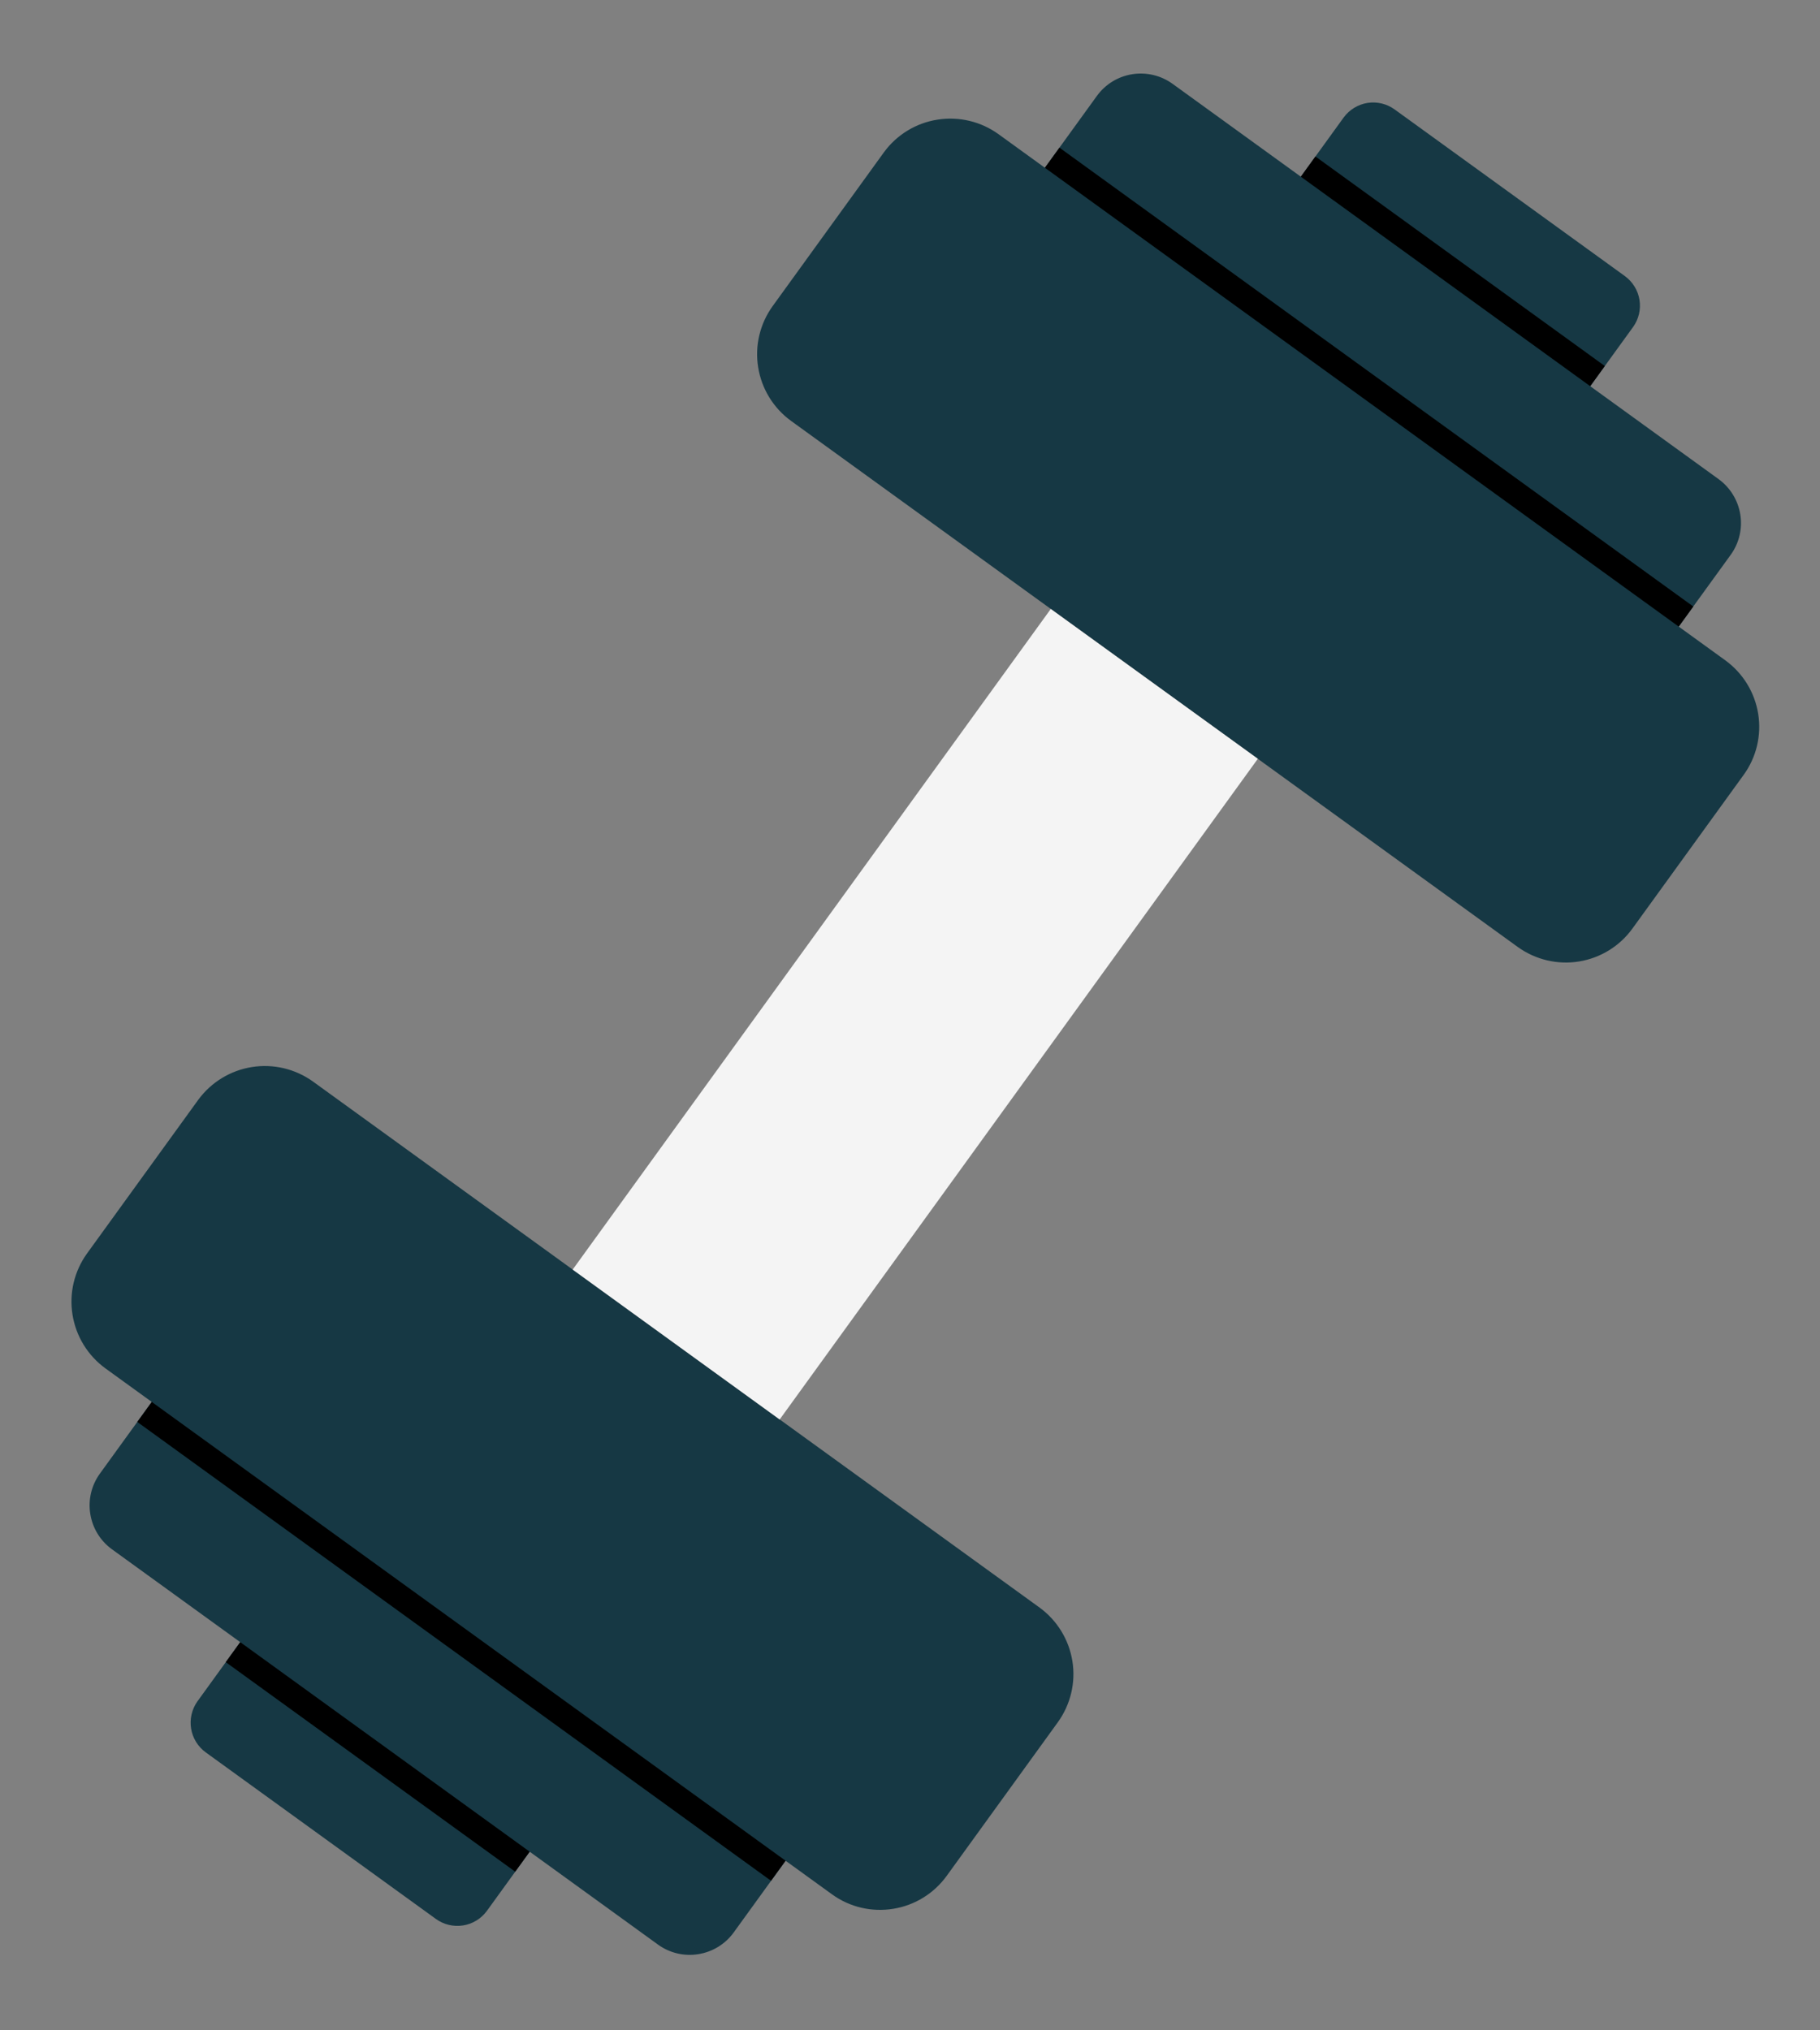 <svg width="26" height="29" viewBox="0 0 26 29" fill="none" xmlns="http://www.w3.org/2000/svg">
<rect x="0" y="0" width="26" height="29" fill="#808080" stroke="none"/>
<path d="M7.965 25.009C8.076 25.09 8.151 25.212 8.173 25.349C8.195 25.485 8.163 25.625 8.082 25.737L6.954 27.296C6.872 27.407 6.75 27.481 6.614 27.502C6.478 27.523 6.339 27.49 6.227 27.409L2.938 25.029C2.827 24.948 2.752 24.826 2.73 24.69C2.708 24.555 2.74 24.415 2.819 24.303L3.947 22.744C4.029 22.633 4.151 22.558 4.288 22.537C4.424 22.515 4.563 22.548 4.676 22.628L7.965 25.009Z" fill="#163844"/>
<path d="M3.947 22.744L3.225 23.741L7.36 26.734L8.083 25.735C8.163 25.623 8.196 25.484 8.174 25.347C8.152 25.211 8.077 25.088 7.965 25.007L4.676 22.627C4.564 22.546 4.424 22.514 4.288 22.535C4.151 22.557 4.029 22.632 3.947 22.744Z" fill="black"/>
<path d="M11.14 25.373C11.306 25.494 11.417 25.674 11.449 25.876C11.482 26.078 11.434 26.284 11.315 26.45L10.48 27.604C10.359 27.77 10.178 27.88 9.976 27.912C9.774 27.945 9.567 27.896 9.401 27.776L1.598 22.128C1.433 22.008 1.322 21.827 1.29 21.625C1.257 21.423 1.306 21.217 1.425 21.051L2.26 19.897C2.381 19.732 2.562 19.621 2.763 19.589C2.965 19.557 3.171 19.606 3.337 19.725L11.14 25.373Z" fill="#163844"/>
<path d="M2.26 19.897L1.961 20.31L11.015 26.864L11.315 26.45C11.434 26.284 11.482 26.078 11.45 25.876C11.417 25.674 11.306 25.494 11.14 25.374L3.337 19.726C3.171 19.606 2.965 19.557 2.763 19.589C2.561 19.622 2.381 19.732 2.26 19.897Z" fill="black"/>
<path d="M14.853 22.963C15.103 23.146 15.271 23.421 15.32 23.727C15.369 24.033 15.294 24.346 15.113 24.598L13.524 26.794C13.342 27.045 13.068 27.215 12.761 27.264C12.454 27.314 12.14 27.241 11.888 27.059L1.506 19.545C1.254 19.362 1.085 19.086 1.036 18.779C0.986 18.471 1.061 18.157 1.243 17.904L2.832 15.709C3.016 15.458 3.291 15.29 3.598 15.241C3.905 15.192 4.219 15.267 4.471 15.448L14.853 22.963Z" fill="#163844"/>
<path d="M18.184 3.965C18.073 3.883 17.998 3.761 17.976 3.624C17.954 3.488 17.987 3.348 18.068 3.236L19.196 1.677C19.278 1.566 19.4 1.492 19.536 1.47C19.672 1.449 19.811 1.482 19.923 1.563L23.212 3.943C23.323 4.024 23.399 4.146 23.421 4.282C23.443 4.418 23.411 4.557 23.331 4.669L22.202 6.228C22.121 6.34 21.998 6.416 21.862 6.438C21.725 6.459 21.585 6.426 21.473 6.345L18.184 3.965Z" fill="#163844"/>
<path d="M22.202 6.228L22.926 5.228L18.792 2.235L18.068 3.236C17.987 3.348 17.954 3.488 17.976 3.624C17.998 3.761 18.073 3.883 18.184 3.965L21.473 6.345C21.585 6.426 21.725 6.459 21.862 6.438C21.998 6.416 22.121 6.34 22.202 6.228Z" fill="black"/>
<path d="M15.009 3.599C14.844 3.479 14.733 3.298 14.7 3.096C14.668 2.895 14.717 2.688 14.836 2.522L15.672 1.367C15.793 1.202 15.973 1.092 16.175 1.06C16.377 1.028 16.583 1.077 16.749 1.196L24.552 6.844C24.717 6.964 24.828 7.145 24.861 7.346C24.894 7.548 24.846 7.754 24.727 7.921L23.89 9.076C23.77 9.241 23.589 9.352 23.387 9.384C23.185 9.416 22.978 9.367 22.813 9.247L15.009 3.599Z" fill="#163844"/>
<path d="M23.89 9.076L24.19 8.663L15.135 2.109L14.836 2.522C14.717 2.688 14.668 2.895 14.7 3.096C14.733 3.298 14.844 3.479 15.009 3.599L22.813 9.247C22.978 9.367 23.185 9.416 23.387 9.384C23.589 9.352 23.77 9.241 23.89 9.076Z" fill="black"/>
<path d="M11.301 6.012C11.049 5.829 10.88 5.554 10.831 5.246C10.781 4.939 10.856 4.624 11.038 4.372L12.627 2.176C12.81 1.925 13.085 1.757 13.392 1.709C13.699 1.66 14.013 1.735 14.265 1.917L24.649 9.433C24.9 9.616 25.068 9.89 25.117 10.196C25.166 10.502 25.092 10.816 24.91 11.067L23.321 13.262C23.139 13.514 22.865 13.683 22.558 13.733C22.252 13.783 21.938 13.709 21.685 13.528L11.301 6.012Z" fill="#163844"/>
<path d="M15.011 8.698L8.181 18.134L11.138 20.275L17.969 10.838L15.011 8.698Z" fill="#F4F4F4"/>
</svg>
